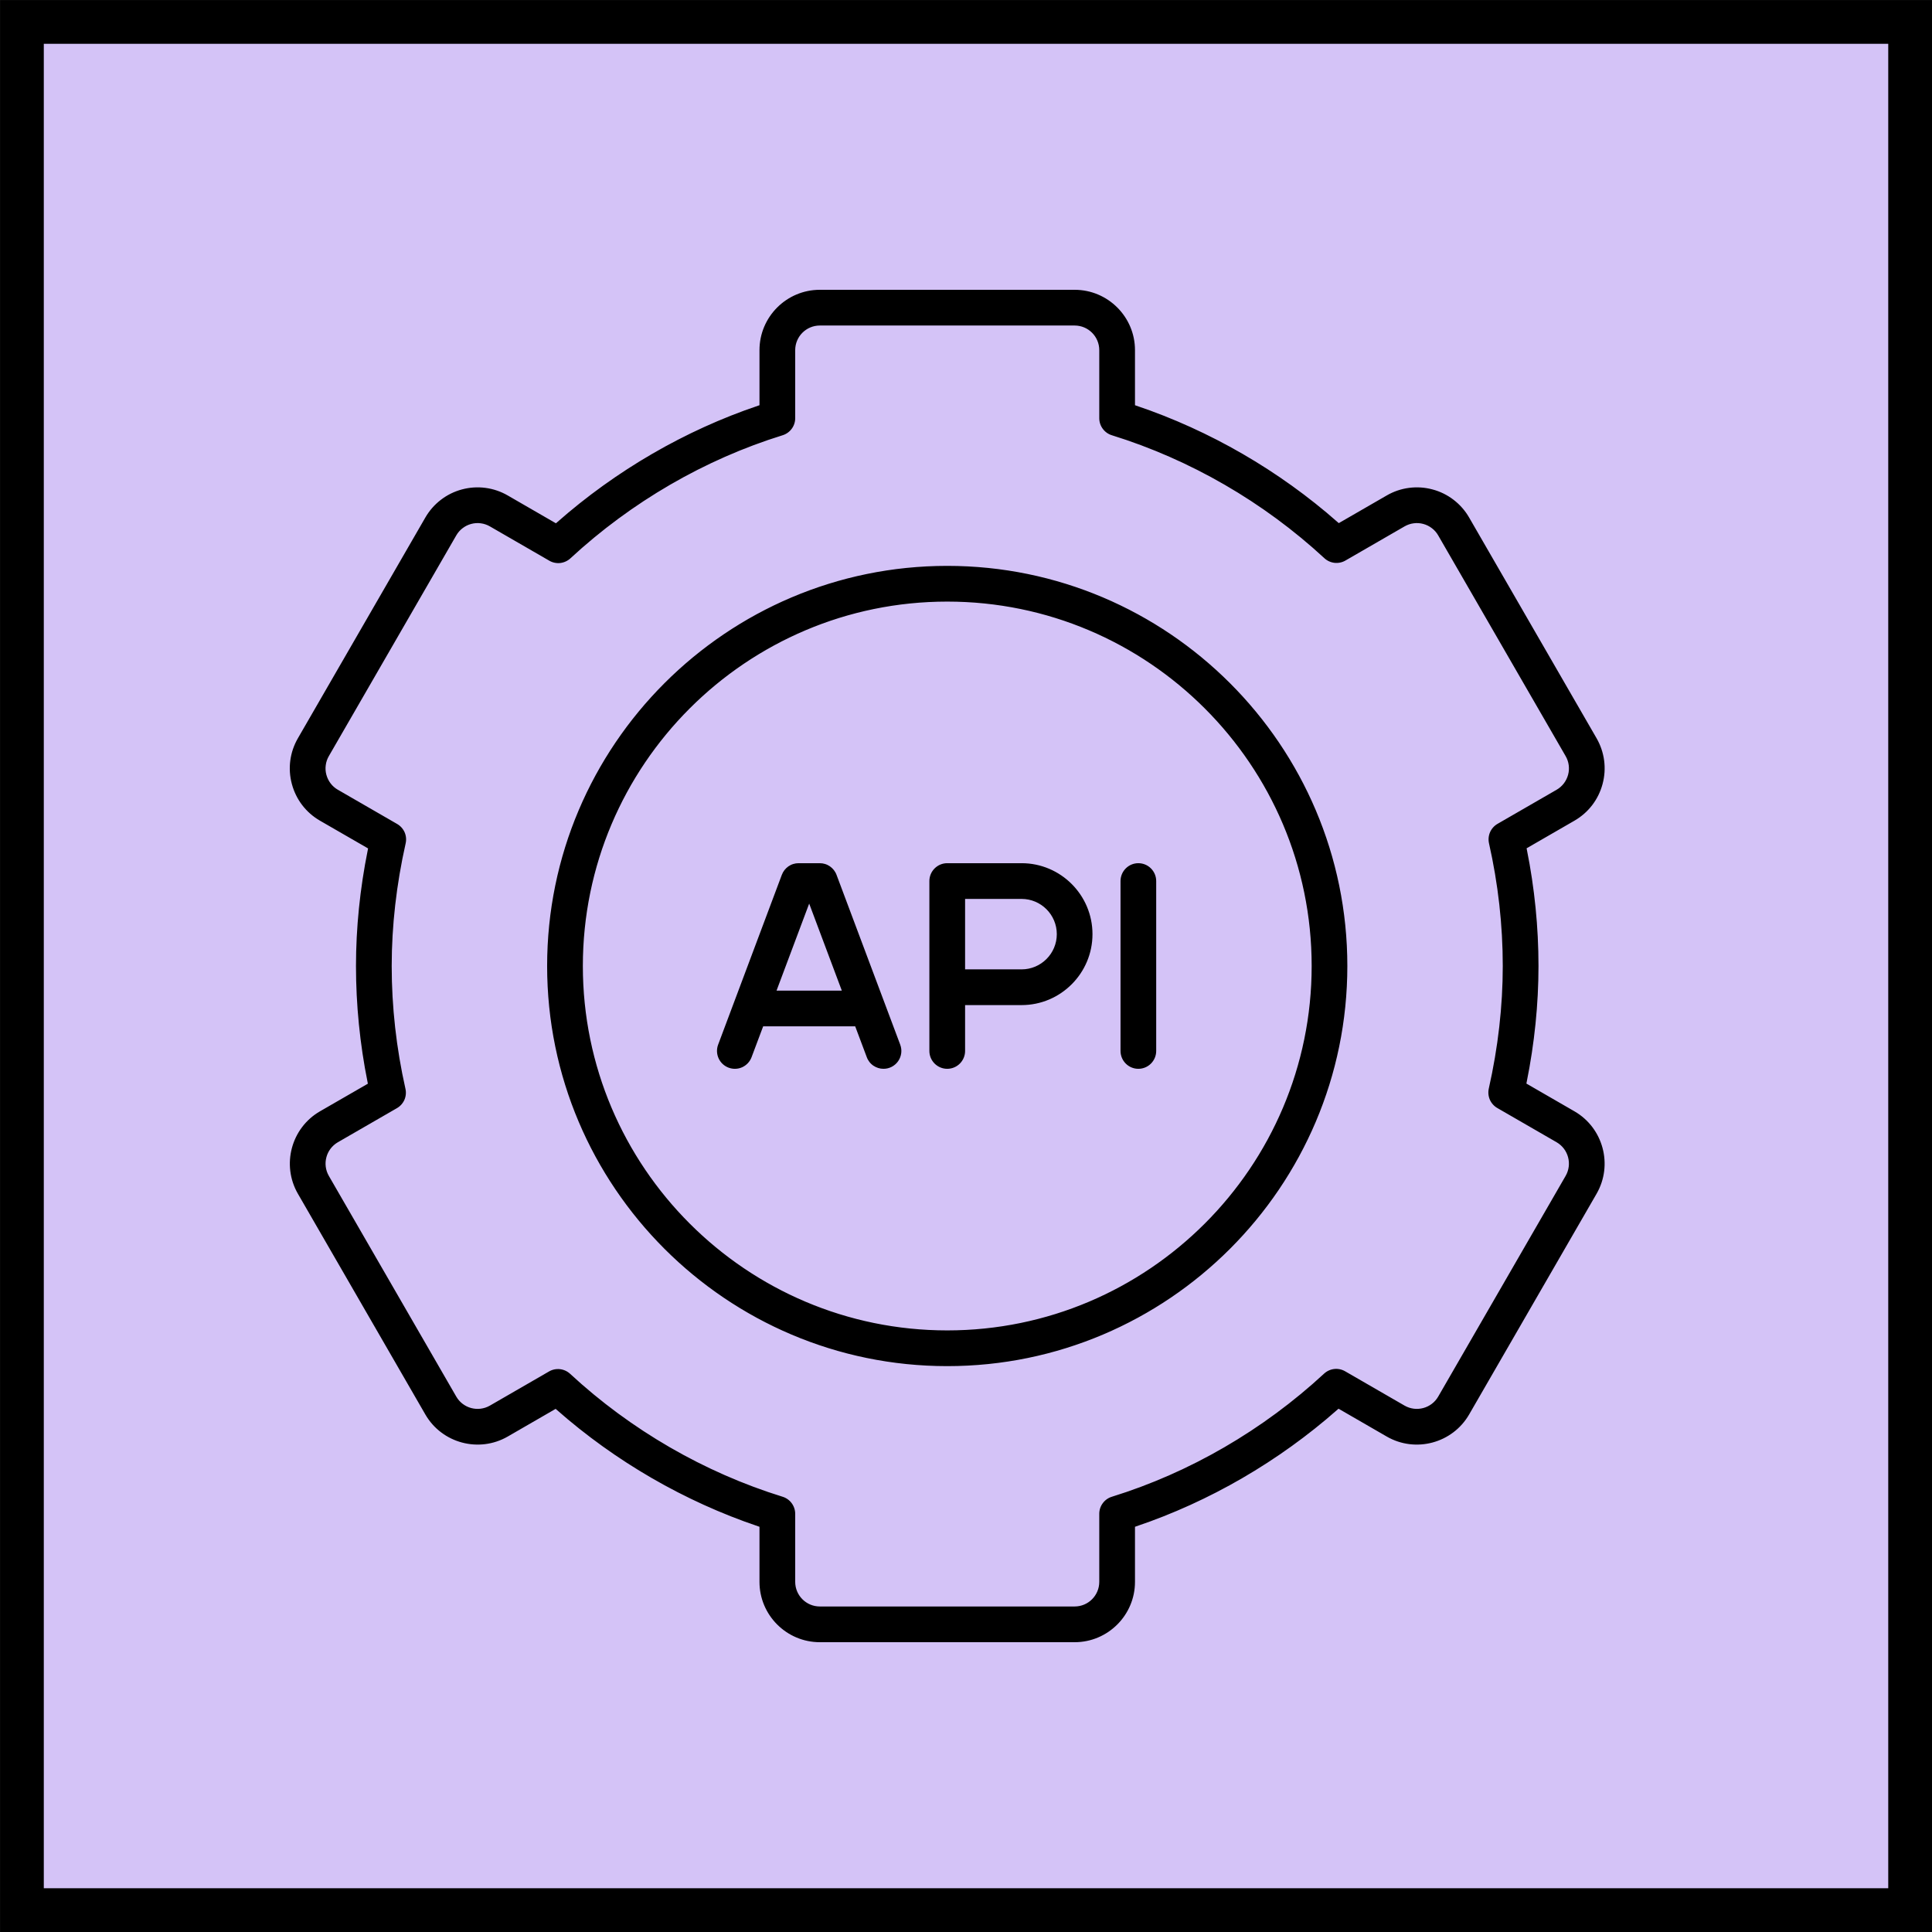 <?xml version="1.0" encoding="UTF-8"?>
<svg xmlns="http://www.w3.org/2000/svg" width="47" height="47" viewBox="0 0 47 47" fill="none">
  <rect x="0" y="0" width="47" height="47" fill="#808080" stroke="none"/>
  <g clip-path="url(#clip0_8661_4158)">
    <rect width="47" height="47" fill="white"/>
    <rect x="0.533" y="0.533" width="45.935" height="45.935" fill="#D4C3F7" stroke="black" stroke-width="1.065"/>
    <path d="M38.327 26.992L37.189 26.335C37.38 25.384 37.477 24.432 37.477 23.5C37.477 22.554 37.382 21.601 37.194 20.662L38.327 20.008C38.678 19.805 38.929 19.478 39.034 19.086C39.139 18.695 39.085 18.285 38.883 17.934L35.783 12.565C35.684 12.393 35.551 12.241 35.393 12.12C35.235 11.998 35.054 11.909 34.861 11.858C34.669 11.806 34.468 11.793 34.27 11.819C34.073 11.845 33.882 11.91 33.71 12.01L32.575 12.665C31.142 11.404 29.456 10.429 27.661 9.822V8.518C27.661 7.681 26.98 7 26.143 7H19.944C19.107 7 18.426 7.681 18.426 8.518V9.822C16.64 10.426 14.956 11.403 13.518 12.669L12.377 12.01C12.204 11.91 12.014 11.845 11.816 11.819C11.619 11.793 11.418 11.806 11.225 11.858C11.033 11.909 10.852 11.998 10.694 12.12C10.536 12.241 10.403 12.393 10.304 12.565L7.204 17.934C7.001 18.285 6.947 18.695 7.052 19.086C7.157 19.478 7.408 19.805 7.759 20.008L8.898 20.665C8.707 21.616 8.61 22.568 8.61 23.5C8.61 24.446 8.705 25.399 8.893 26.338L7.759 26.992C7.035 27.411 6.786 28.341 7.204 29.066L10.304 34.435C10.722 35.159 11.652 35.408 12.377 34.99L13.511 34.335C14.944 35.596 16.631 36.571 18.426 37.178V38.482C18.426 39.319 19.107 40 19.944 40H26.143C26.98 40 27.661 39.319 27.661 38.482V37.178C29.446 36.574 31.131 35.597 32.569 34.331L33.71 34.99C34.434 35.408 35.364 35.159 35.783 34.435L38.883 29.066C39.301 28.341 39.052 27.411 38.327 26.992ZM38.044 28.581L34.944 33.95C34.793 34.212 34.456 34.302 34.194 34.151L32.748 33.316C32.658 33.264 32.555 33.243 32.452 33.254C32.349 33.266 32.253 33.31 32.177 33.38C30.699 34.747 28.92 35.779 27.033 36.364C26.934 36.394 26.848 36.456 26.787 36.539C26.725 36.622 26.692 36.723 26.692 36.826V38.482C26.692 38.785 26.446 39.031 26.143 39.031H19.944C19.641 39.031 19.395 38.785 19.395 38.482V36.826C19.395 36.723 19.361 36.622 19.3 36.539C19.239 36.456 19.152 36.394 19.054 36.364C17.155 35.776 15.374 34.745 13.903 33.384C13.827 33.314 13.731 33.27 13.628 33.258C13.525 33.247 13.422 33.268 13.332 33.32L11.893 34.151C11.63 34.302 11.294 34.212 11.143 33.95L8.043 28.581C7.892 28.319 7.982 27.983 8.244 27.831L9.682 27.001C9.772 26.949 9.842 26.87 9.884 26.776C9.925 26.681 9.935 26.576 9.912 26.475C9.691 25.493 9.579 24.492 9.579 23.5C9.579 22.525 9.693 21.525 9.917 20.528C9.94 20.427 9.93 20.322 9.889 20.227C9.847 20.133 9.777 20.054 9.687 20.002L8.244 19.169C8.181 19.133 8.126 19.085 8.083 19.028C8.039 18.97 8.007 18.905 7.988 18.835C7.969 18.766 7.964 18.693 7.974 18.622C7.983 18.55 8.007 18.481 8.043 18.419L11.143 13.05C11.179 12.987 11.227 12.932 11.284 12.889C11.341 12.845 11.406 12.812 11.476 12.794C11.546 12.775 11.618 12.77 11.69 12.78C11.761 12.789 11.83 12.813 11.893 12.849L13.339 13.684C13.428 13.736 13.532 13.757 13.635 13.746C13.737 13.734 13.834 13.69 13.91 13.62C15.388 12.253 17.167 11.221 19.054 10.636C19.152 10.606 19.239 10.544 19.3 10.461C19.362 10.378 19.395 10.277 19.395 10.174V8.518C19.395 8.215 19.641 7.969 19.944 7.969H26.143C26.446 7.969 26.692 8.215 26.692 8.518V10.174C26.692 10.277 26.725 10.378 26.787 10.461C26.848 10.544 26.934 10.606 27.033 10.636C28.931 11.225 30.712 12.255 32.184 13.616C32.26 13.686 32.356 13.73 32.459 13.742C32.561 13.753 32.665 13.732 32.755 13.68L34.194 12.849C34.257 12.813 34.325 12.789 34.397 12.78C34.468 12.77 34.541 12.775 34.611 12.794C34.68 12.812 34.746 12.845 34.803 12.889C34.86 12.932 34.908 12.987 34.944 13.05L38.044 18.419C38.08 18.481 38.104 18.55 38.113 18.622C38.122 18.693 38.118 18.766 38.099 18.835C38.08 18.905 38.048 18.97 38.004 19.028C37.96 19.085 37.906 19.133 37.843 19.169L36.405 19.999C36.315 20.051 36.245 20.13 36.203 20.224C36.162 20.319 36.152 20.424 36.174 20.525C36.396 21.507 36.508 22.508 36.508 23.5C36.508 24.475 36.394 25.475 36.169 26.472C36.147 26.573 36.157 26.678 36.198 26.773C36.24 26.867 36.31 26.946 36.4 26.998L37.843 27.831C38.105 27.983 38.195 28.319 38.044 28.581Z" fill="black" stroke="#D4C3F7" stroke-width="0.1"/>
    <path d="M23.044 13.716C17.649 13.716 13.26 18.105 13.26 23.5C13.26 28.895 17.649 33.284 23.044 33.284C28.438 33.284 32.827 28.895 32.827 23.5C32.827 18.105 28.438 13.716 23.044 13.716ZM23.044 32.315C18.183 32.315 14.229 28.361 14.229 23.5C14.229 18.639 18.183 14.685 23.044 14.685C27.904 14.685 31.859 18.639 31.859 23.5C31.859 28.361 27.904 32.315 23.044 32.315Z" fill="black" stroke="#D4C3F7" stroke-width="0.1"/>
    <path d="M24.852 20.949H23.043C22.915 20.949 22.792 21 22.701 21.091C22.61 21.182 22.559 21.305 22.559 21.434V25.567C22.559 25.695 22.61 25.818 22.701 25.909C22.792 26 22.915 26.051 23.043 26.051C23.172 26.051 23.295 26 23.386 25.909C23.477 25.818 23.528 25.695 23.528 25.567V24.501H24.852C25.831 24.501 26.627 23.704 26.627 22.725C26.627 21.746 25.831 20.949 24.852 20.949ZM24.852 23.532H23.528V21.918H24.852C25.297 21.918 25.659 22.28 25.659 22.725C25.659 23.17 25.297 23.532 24.852 23.532ZM20.397 21.264C20.362 21.171 20.3 21.092 20.219 21.035C20.138 20.979 20.042 20.949 19.943 20.949H19.427C19.328 20.949 19.232 20.979 19.151 21.035C19.07 21.092 19.008 21.171 18.973 21.264L17.423 25.397C17.378 25.517 17.383 25.65 17.436 25.767C17.489 25.884 17.587 25.975 17.707 26.02C17.827 26.065 17.96 26.061 18.077 26.008C18.194 25.954 18.285 25.857 18.33 25.737L18.6 25.018H20.77L21.04 25.737C21.074 25.829 21.136 25.909 21.217 25.965C21.299 26.021 21.395 26.051 21.493 26.051C21.572 26.051 21.649 26.032 21.718 25.996C21.787 25.959 21.847 25.907 21.891 25.843C21.936 25.778 21.964 25.704 21.974 25.626C21.984 25.549 21.974 25.47 21.947 25.397L20.397 21.264ZM18.963 24.049L19.685 22.124L20.407 24.049H18.963ZM27.693 20.949C27.564 20.949 27.441 21 27.351 21.091C27.26 21.182 27.209 21.305 27.209 21.434V25.567C27.209 25.695 27.26 25.818 27.351 25.909C27.441 26 27.564 26.051 27.693 26.051C27.821 26.051 27.945 26 28.035 25.909C28.126 25.818 28.177 25.695 28.177 25.567V21.434C28.177 21.305 28.126 21.182 28.035 21.091C27.945 21 27.821 20.949 27.693 20.949Z" fill="black" stroke="#D4C3F7" stroke-width="0.1"/>
  </g>
  <defs>
    <clipPath id="clip0_8661_4158">
      <rect width="47" height="47" fill="white"/>
    </clipPath>
  </defs>
</svg>